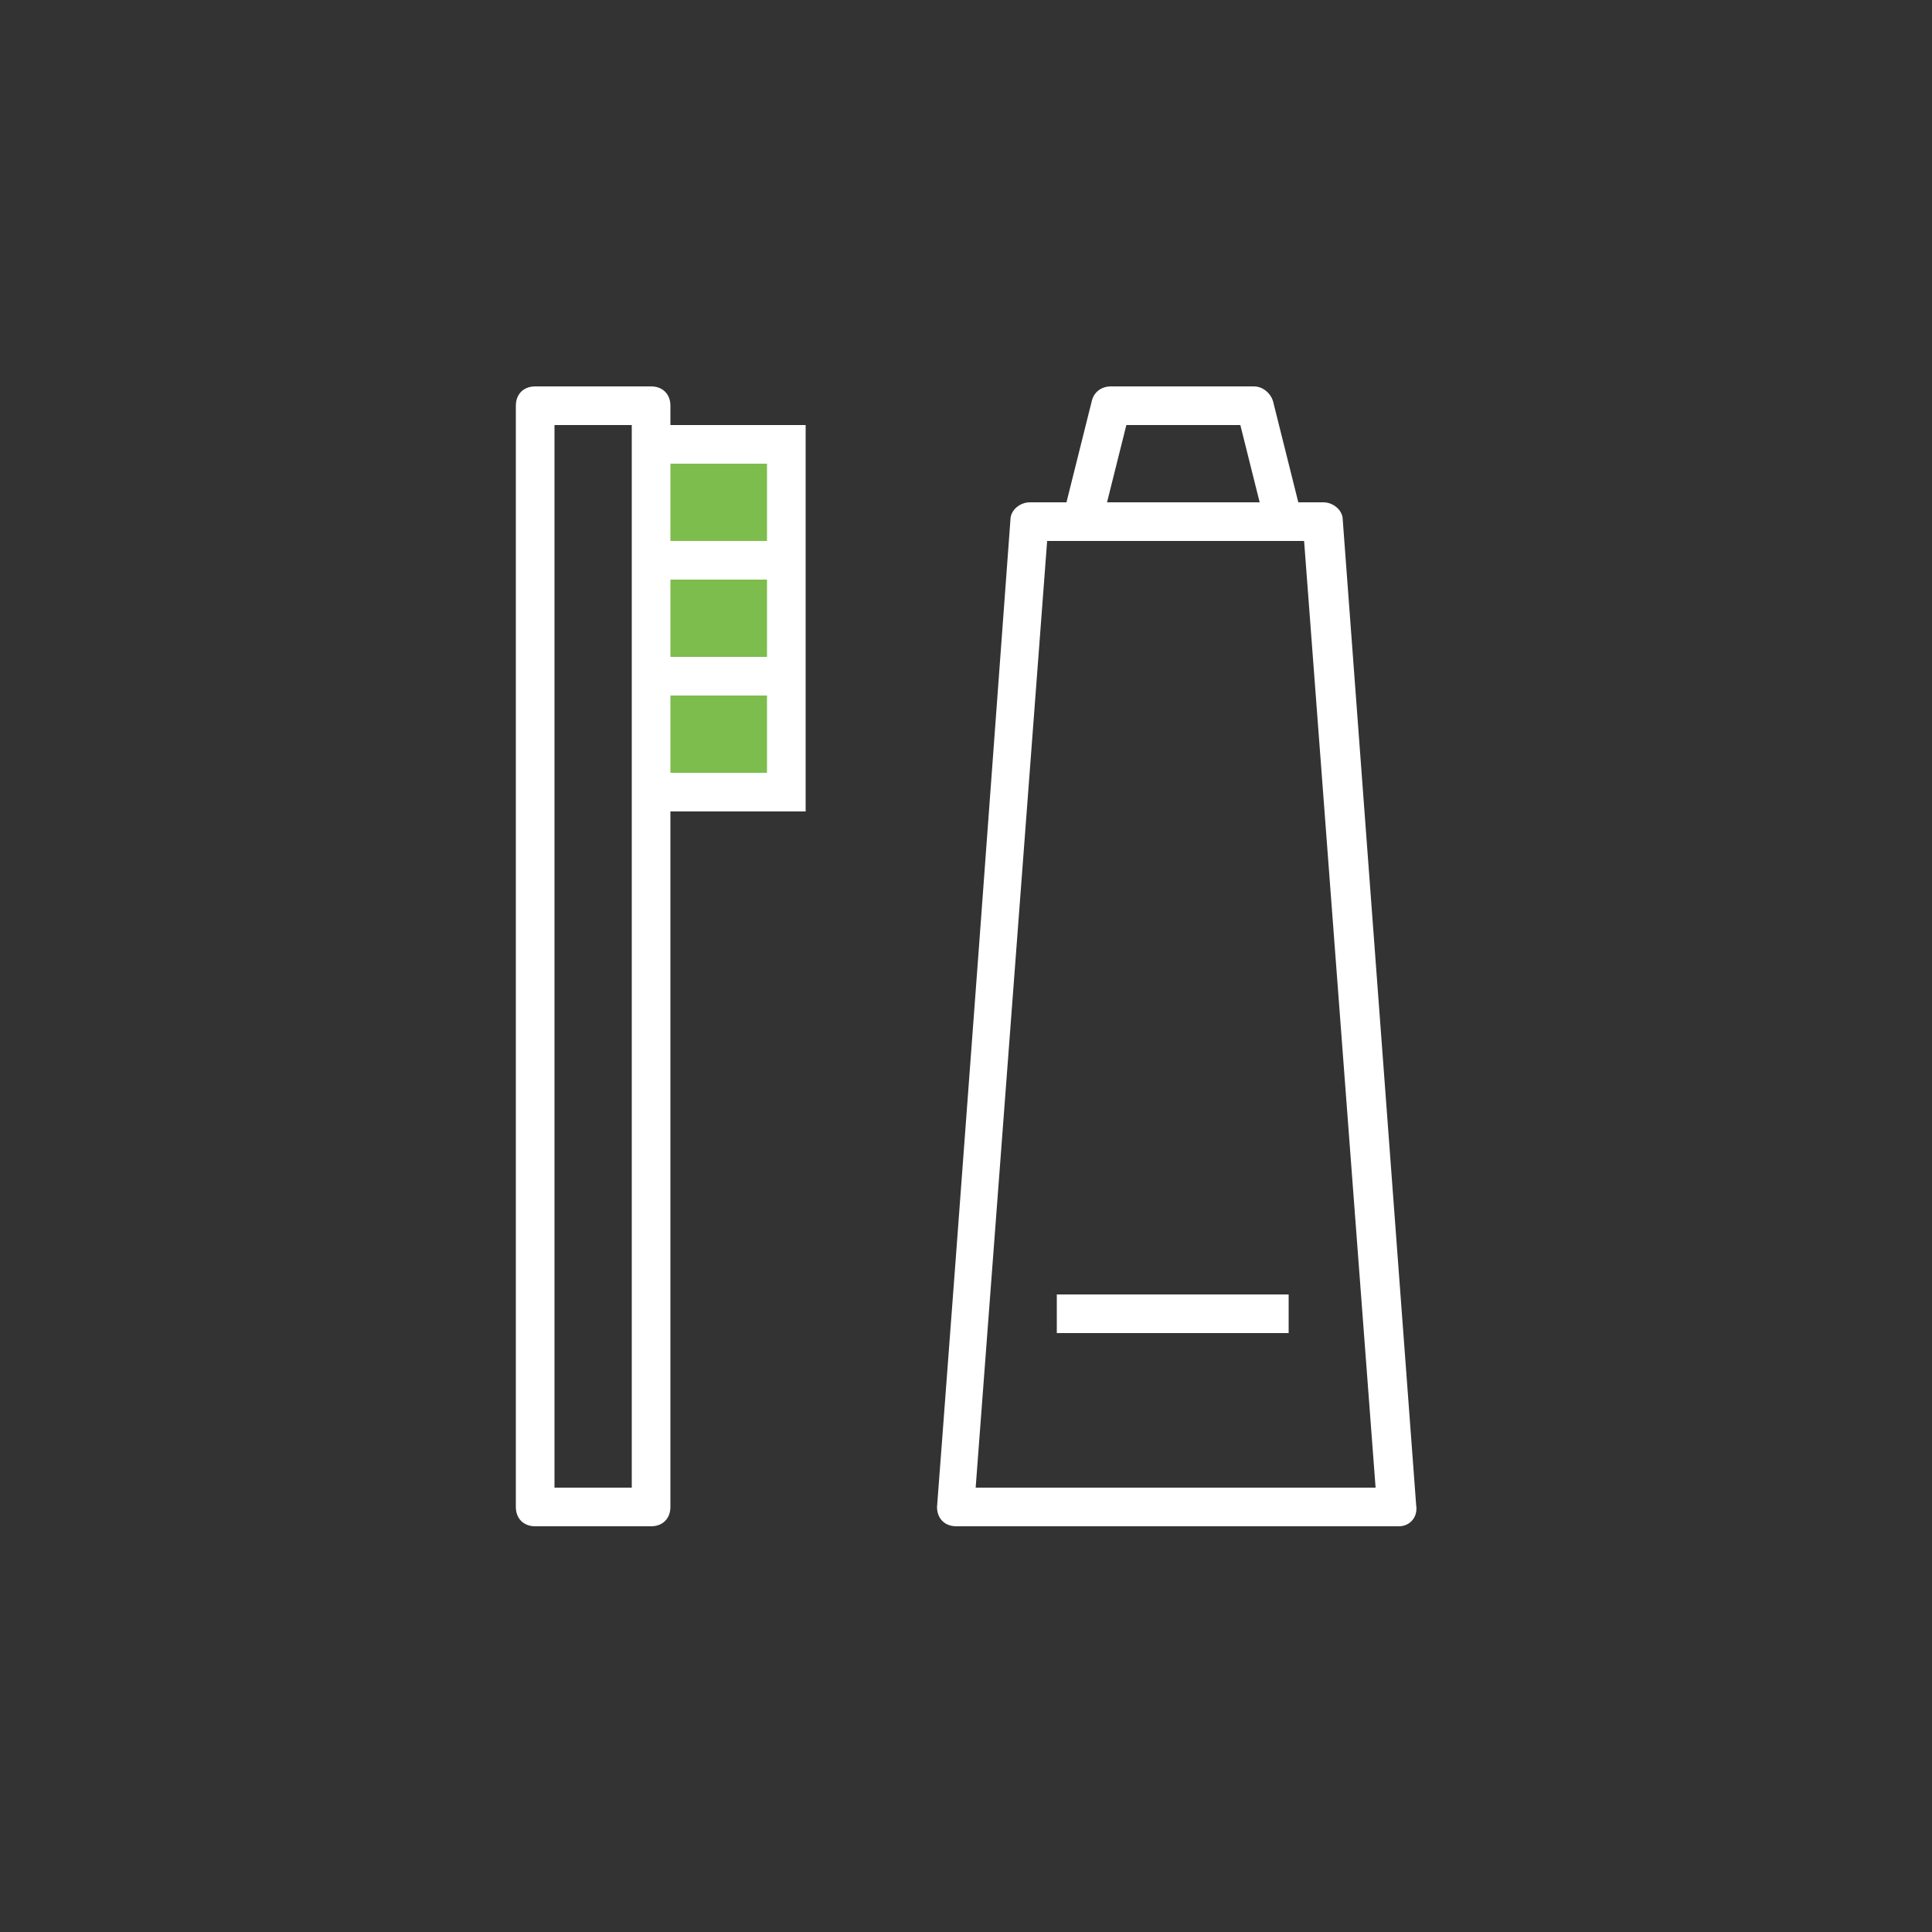 <?xml version="1.0" encoding="utf-8"?>
<!-- Generator: Adobe Illustrator 21.0.0, SVG Export Plug-In . SVG Version: 6.00 Build 0)  -->
<svg version="1.1" id="图层_1" xmlns="http://www.w3.org/2000/svg" xmlns:xlink="http://www.w3.org/1999/xlink" x="0px" y="0px"
	 viewBox="0 0 100 100" style="enable-background:new 0 0 100 100;" xml:space="preserve">
<rect x="0" y="0" width="100" height="100" fill="#333333" stroke="none"/>
<style type="text/css">
	.st0{fill:#7CBD4D;}
	.st1{fill:#FFFFFF;}
</style>
<title>Group 25</title>
<desc>Created with Sketch.</desc>
<g>
	<path id="Rectangle-36_1_" class="st0" d="M33.7,23.2v18h7v-18C40.7,23.2,33.7,23.2,33.7,23.2z"/>
	<g>
		<path class="st1" d="M34.7,21c0-0.6-0.4-1-1-1h-6c-0.6,0-1,0.4-1,1v57c0,0.6,0.4,1,1,1h6c0.6,0,1-0.4,1-1V42h7V22h-7
			C34.7,22,34.7,21,34.7,21z M32.7,42v35h-4V22h4V42z M39.7,40h-5v-4h5V40z M39.7,34h-5v-4h5V34z M39.7,24v4h-5v-4H39.7z"/>
		<path class="st1" d="M69.5,26.9c0-0.5-0.5-0.9-1-0.9h-1.3l-1.3-5.2c-0.1-0.4-0.5-0.8-1-0.8h-7.4c-0.5,0-0.9,0.3-1,0.8L55.2,26
			h-1.9c-0.5,0-1,0.4-1,0.9C49.8,61,48.5,78,48.5,78c0,0.6,0.4,1,1,1h22.8h0.1c0.6,0,1-0.5,0.9-1.1L69.5,26.9z M58.3,22h5.9l1,4
			h-7.9L58.3,22z M50.5,77l3.7-49h13.3l3.7,49H50.5z"/>
		<rect x="54.7" y="67" class="st1" width="12" height="2"/>
	</g>
	<path class="st1" d="M34.7,28h-0.5c-0.3,0-0.5,0.2-0.5,0.5v1c0,0.3,0.2,0.5,0.5,0.5h0.5V28z"/>
	<path class="st1" d="M34.7,36v-2h-0.5c-0.3,0-0.5,0.2-0.5,0.5v1c0,0.3,0.2,0.5,0.5,0.5H34.7z"/>
</g>
</svg>
